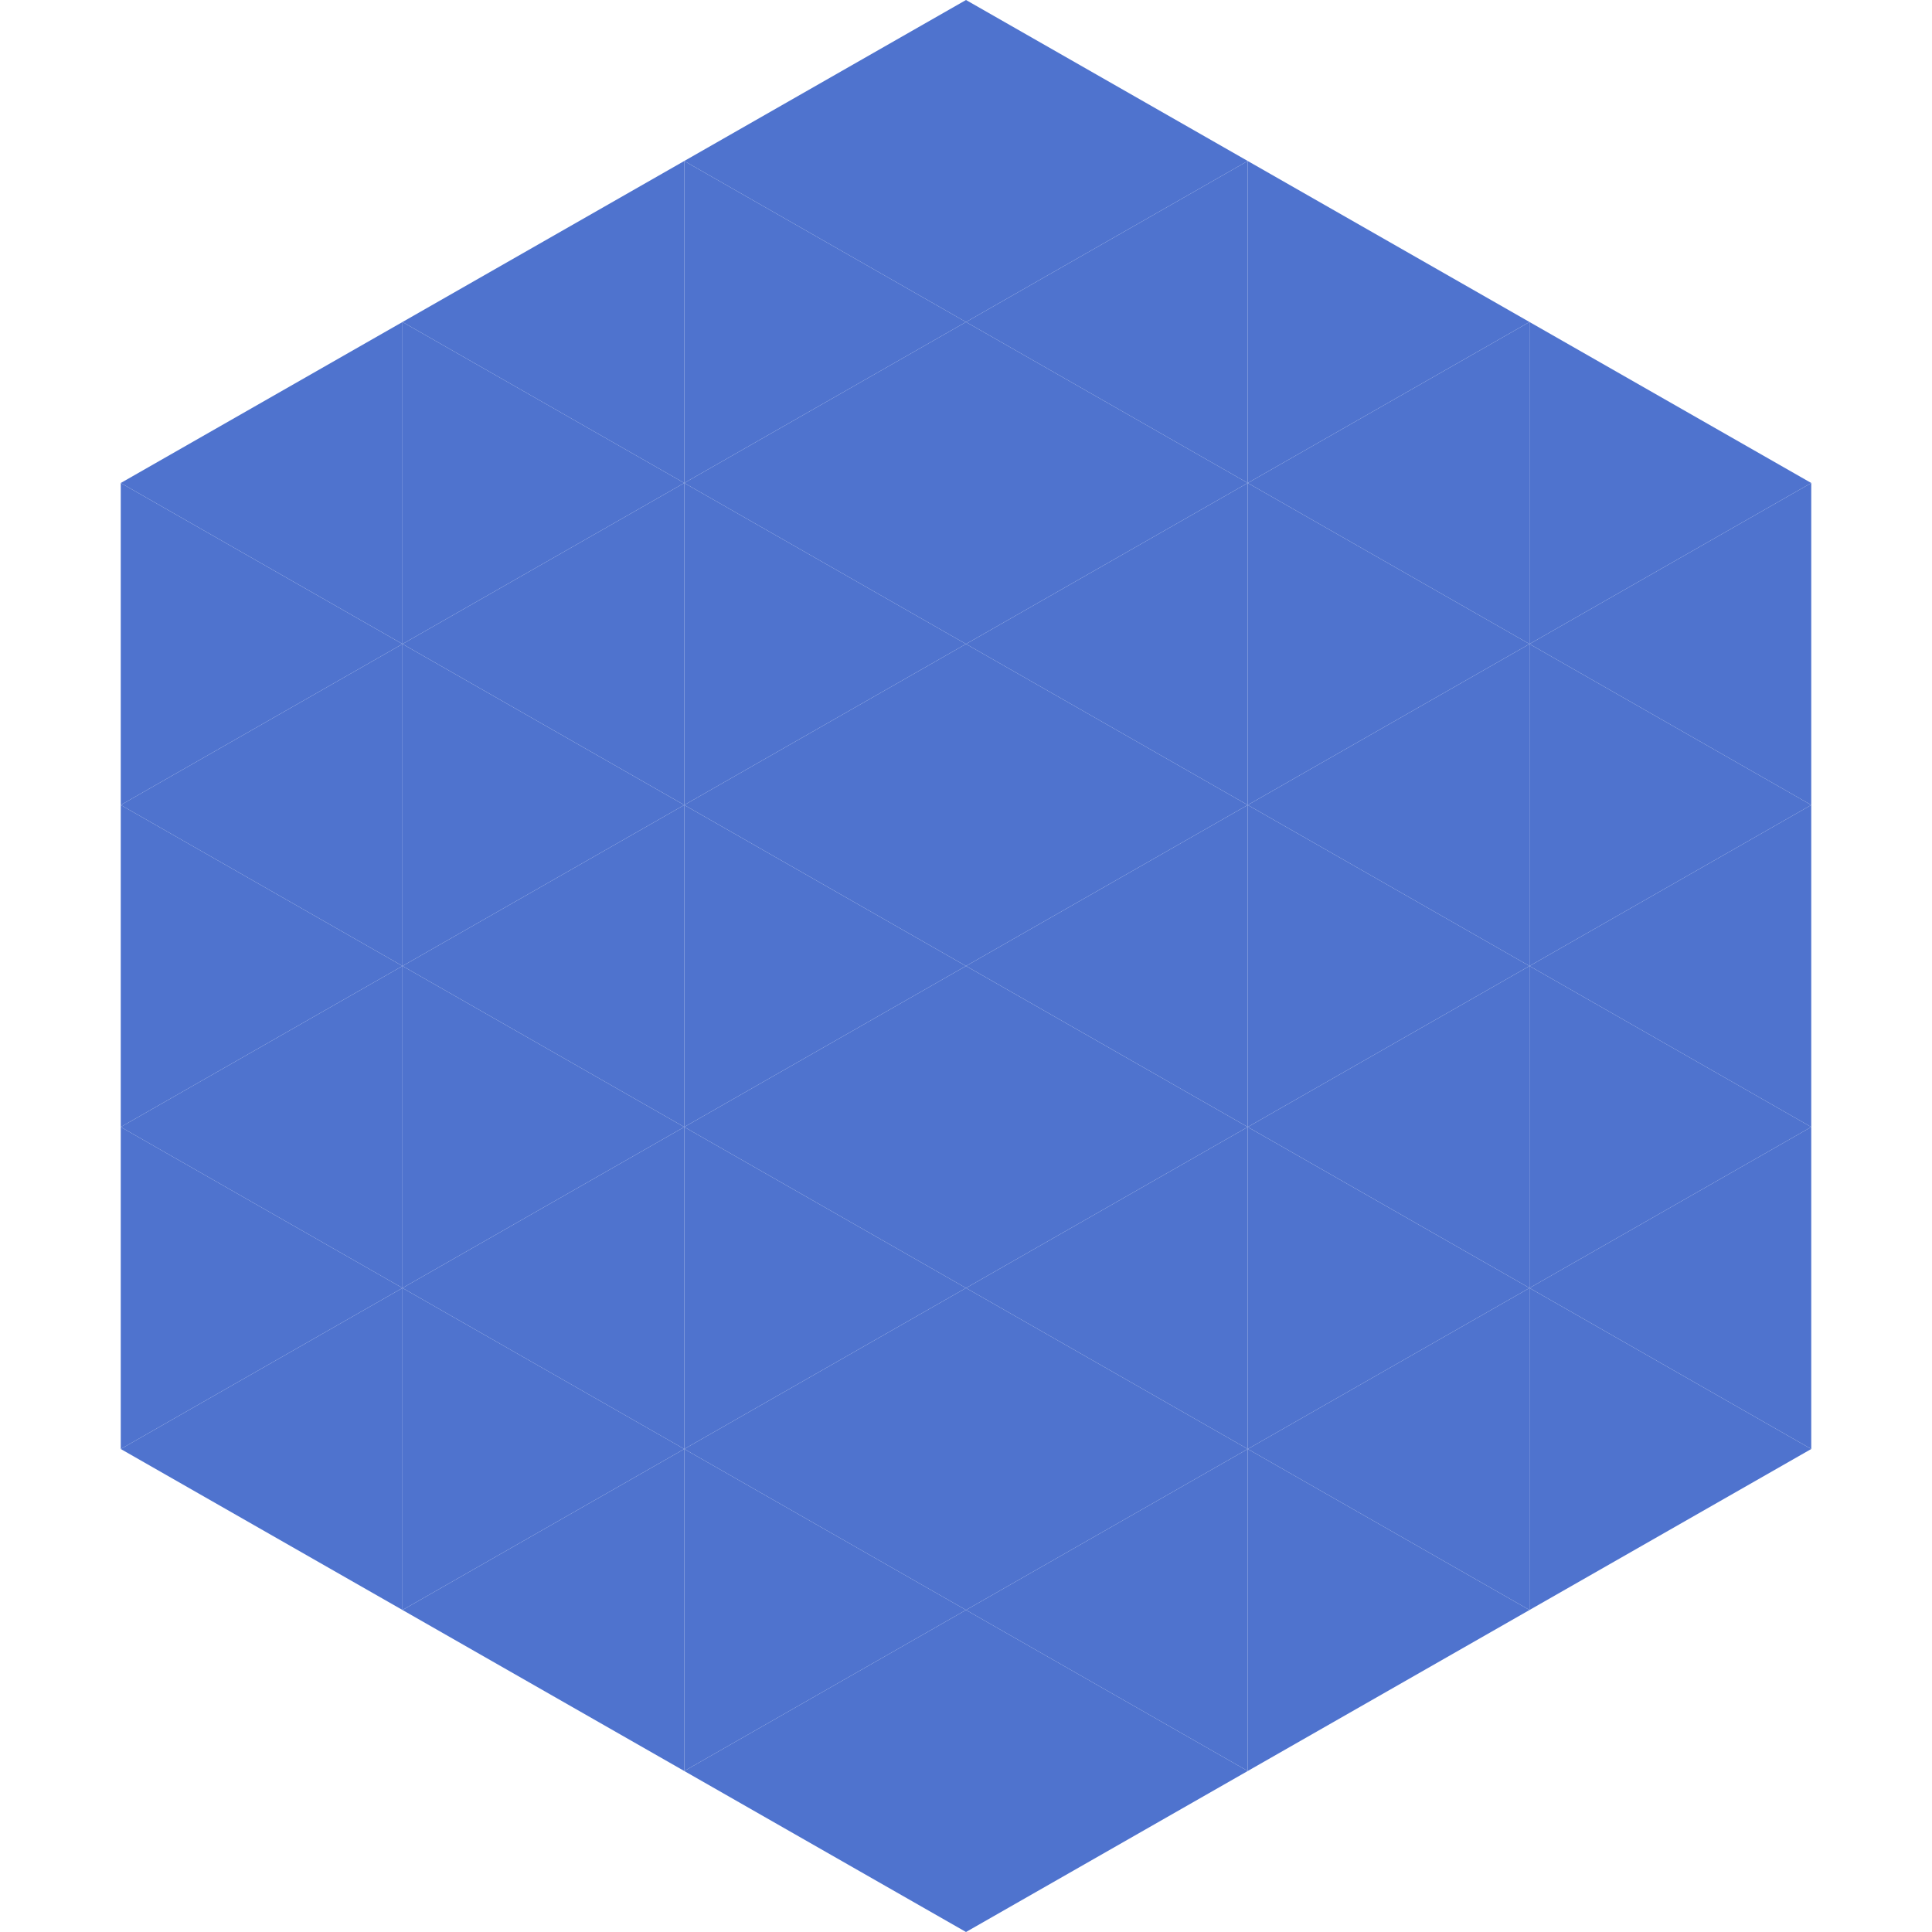 <?xml version="1.0"?>
<!-- Generated by SVGo -->
<svg width="240" height="240"
     xmlns="http://www.w3.org/2000/svg"
     xmlns:xlink="http://www.w3.org/1999/xlink">
<polygon points="50,40 15,60 50,80" style="fill:rgb(79,115,206)" />
<polygon points="190,40 225,60 190,80" style="fill:rgb(79,115,206)" />
<polygon points="15,60 50,80 15,100" style="fill:rgb(79,115,206)" />
<polygon points="225,60 190,80 225,100" style="fill:rgb(79,115,206)" />
<polygon points="50,80 15,100 50,120" style="fill:rgb(79,115,206)" />
<polygon points="190,80 225,100 190,120" style="fill:rgb(79,115,206)" />
<polygon points="15,100 50,120 15,140" style="fill:rgb(79,115,206)" />
<polygon points="225,100 190,120 225,140" style="fill:rgb(79,115,206)" />
<polygon points="50,120 15,140 50,160" style="fill:rgb(79,115,206)" />
<polygon points="190,120 225,140 190,160" style="fill:rgb(79,115,206)" />
<polygon points="15,140 50,160 15,180" style="fill:rgb(79,115,206)" />
<polygon points="225,140 190,160 225,180" style="fill:rgb(79,115,206)" />
<polygon points="50,160 15,180 50,200" style="fill:rgb(79,115,206)" />
<polygon points="190,160 225,180 190,200" style="fill:rgb(79,115,206)" />
<polygon points="15,180 50,200 15,220" style="fill:rgb(255,255,255); fill-opacity:0" />
<polygon points="225,180 190,200 225,220" style="fill:rgb(255,255,255); fill-opacity:0" />
<polygon points="50,0 85,20 50,40" style="fill:rgb(255,255,255); fill-opacity:0" />
<polygon points="190,0 155,20 190,40" style="fill:rgb(255,255,255); fill-opacity:0" />
<polygon points="85,20 50,40 85,60" style="fill:rgb(79,115,206)" />
<polygon points="155,20 190,40 155,60" style="fill:rgb(79,115,206)" />
<polygon points="50,40 85,60 50,80" style="fill:rgb(79,115,206)" />
<polygon points="190,40 155,60 190,80" style="fill:rgb(79,115,206)" />
<polygon points="85,60 50,80 85,100" style="fill:rgb(79,115,206)" />
<polygon points="155,60 190,80 155,100" style="fill:rgb(79,115,206)" />
<polygon points="50,80 85,100 50,120" style="fill:rgb(79,115,206)" />
<polygon points="190,80 155,100 190,120" style="fill:rgb(79,115,206)" />
<polygon points="85,100 50,120 85,140" style="fill:rgb(79,115,206)" />
<polygon points="155,100 190,120 155,140" style="fill:rgb(79,115,206)" />
<polygon points="50,120 85,140 50,160" style="fill:rgb(79,115,206)" />
<polygon points="190,120 155,140 190,160" style="fill:rgb(79,115,206)" />
<polygon points="85,140 50,160 85,180" style="fill:rgb(79,115,206)" />
<polygon points="155,140 190,160 155,180" style="fill:rgb(79,115,206)" />
<polygon points="50,160 85,180 50,200" style="fill:rgb(79,115,206)" />
<polygon points="190,160 155,180 190,200" style="fill:rgb(79,115,206)" />
<polygon points="85,180 50,200 85,220" style="fill:rgb(79,115,206)" />
<polygon points="155,180 190,200 155,220" style="fill:rgb(79,115,206)" />
<polygon points="120,0 85,20 120,40" style="fill:rgb(79,115,206)" />
<polygon points="120,0 155,20 120,40" style="fill:rgb(79,115,206)" />
<polygon points="85,20 120,40 85,60" style="fill:rgb(79,115,206)" />
<polygon points="155,20 120,40 155,60" style="fill:rgb(79,115,206)" />
<polygon points="120,40 85,60 120,80" style="fill:rgb(79,115,206)" />
<polygon points="120,40 155,60 120,80" style="fill:rgb(79,115,206)" />
<polygon points="85,60 120,80 85,100" style="fill:rgb(79,115,206)" />
<polygon points="155,60 120,80 155,100" style="fill:rgb(79,115,206)" />
<polygon points="120,80 85,100 120,120" style="fill:rgb(79,115,206)" />
<polygon points="120,80 155,100 120,120" style="fill:rgb(79,115,206)" />
<polygon points="85,100 120,120 85,140" style="fill:rgb(79,115,206)" />
<polygon points="155,100 120,120 155,140" style="fill:rgb(79,115,206)" />
<polygon points="120,120 85,140 120,160" style="fill:rgb(79,115,206)" />
<polygon points="120,120 155,140 120,160" style="fill:rgb(79,115,206)" />
<polygon points="85,140 120,160 85,180" style="fill:rgb(79,115,206)" />
<polygon points="155,140 120,160 155,180" style="fill:rgb(79,115,206)" />
<polygon points="120,160 85,180 120,200" style="fill:rgb(79,115,206)" />
<polygon points="120,160 155,180 120,200" style="fill:rgb(79,115,206)" />
<polygon points="85,180 120,200 85,220" style="fill:rgb(79,115,206)" />
<polygon points="155,180 120,200 155,220" style="fill:rgb(79,115,206)" />
<polygon points="120,200 85,220 120,240" style="fill:rgb(79,115,206)" />
<polygon points="120,200 155,220 120,240" style="fill:rgb(79,115,206)" />
<polygon points="85,220 120,240 85,260" style="fill:rgb(255,255,255); fill-opacity:0" />
<polygon points="155,220 120,240 155,260" style="fill:rgb(255,255,255); fill-opacity:0" />
</svg>
